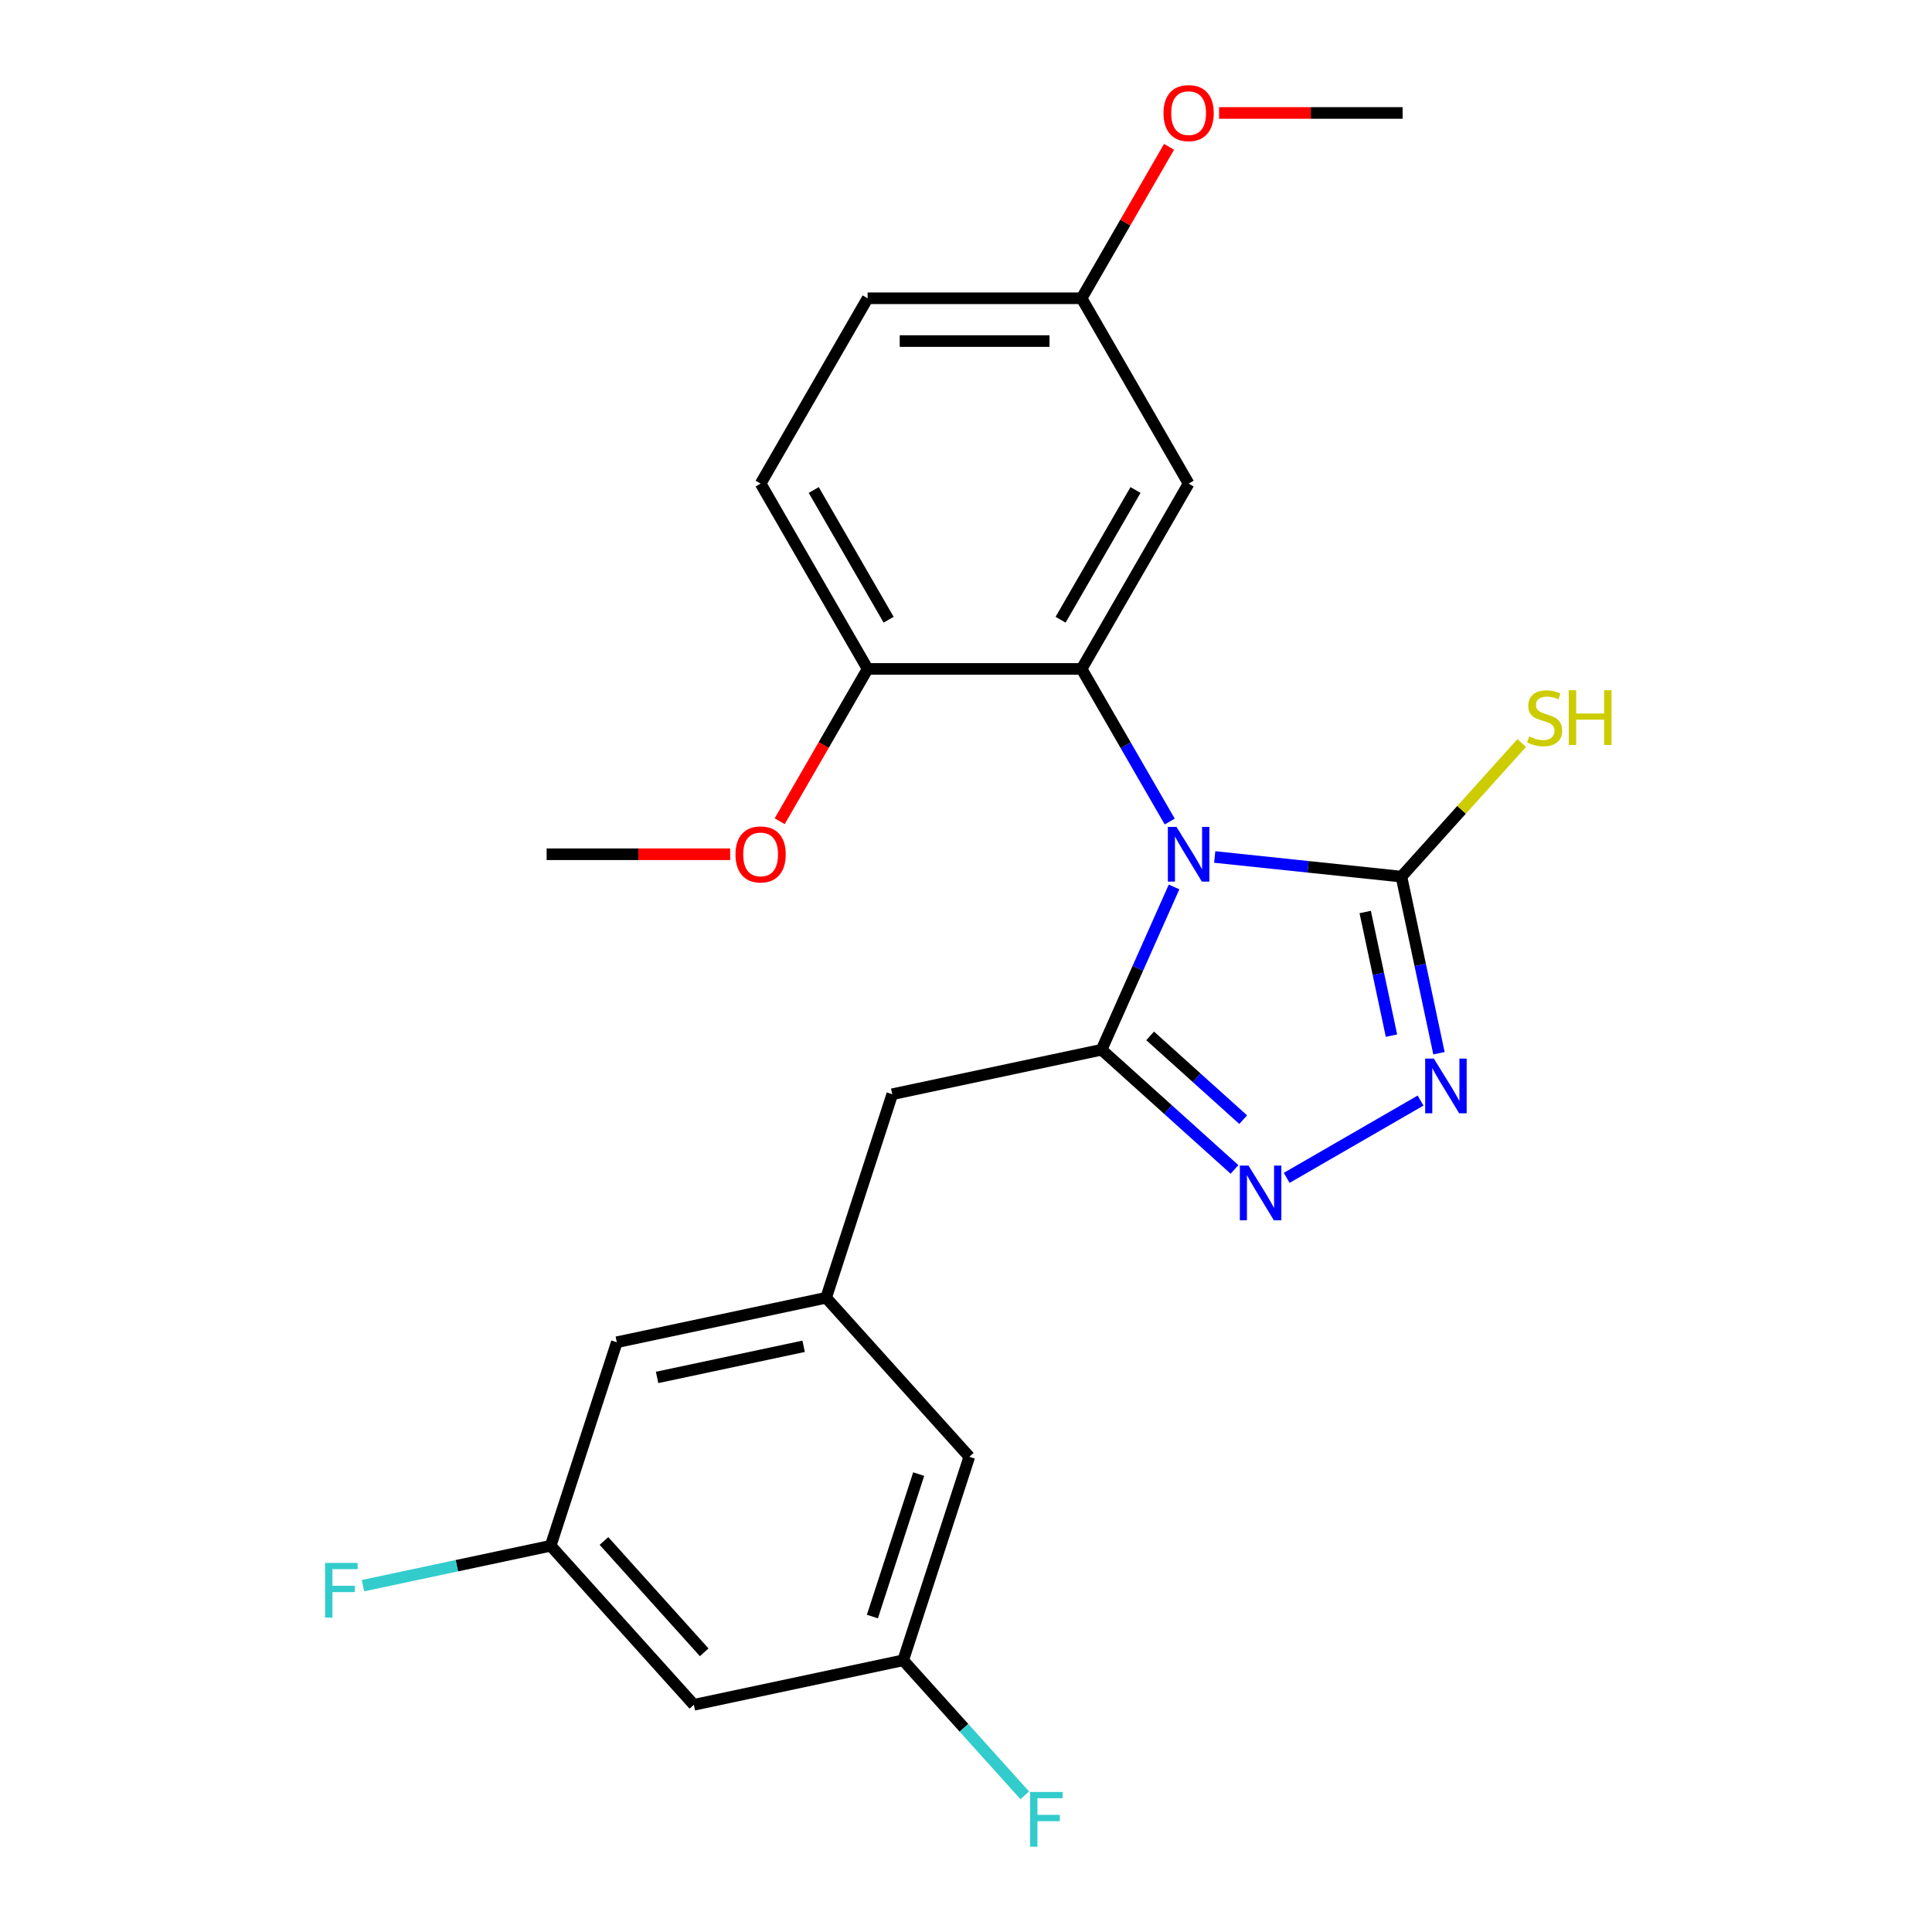 <?xml version='1.0' encoding='iso-8859-1'?>
<svg version='1.1' baseProfile='full'
              xmlns='http://www.w3.org/2000/svg'
                      xmlns:rdkit='http://www.rdkit.org/xml'
                      xmlns:xlink='http://www.w3.org/1999/xlink'
                  xml:space='preserve'
width='1000px' height='1000px' viewBox='0 0 1000 1000'>
<!-- END OF HEADER -->
<rect style='opacity:1.0;fill:#FFFFFF;stroke:none' width='1000' height='1000' x='0' y='0'> </rect>
<path class='bond-0' d='M 607.686,459.086 L 588.929,501.215' style='fill:none;fill-rule:evenodd;stroke:#0000FF;stroke-width:6px;stroke-linecap:butt;stroke-linejoin:miter;stroke-opacity:1' />
<path class='bond-0' d='M 588.929,501.215 L 570.171,543.344' style='fill:none;fill-rule:evenodd;stroke:#000000;stroke-width:6px;stroke-linecap:butt;stroke-linejoin:miter;stroke-opacity:1' />
<path class='bond-1' d='M 628.732,443.577 L 677.056,448.656' style='fill:none;fill-rule:evenodd;stroke:#0000FF;stroke-width:6px;stroke-linecap:butt;stroke-linejoin:miter;stroke-opacity:1' />
<path class='bond-1' d='M 677.056,448.656 L 725.379,453.735' style='fill:none;fill-rule:evenodd;stroke:#000000;stroke-width:6px;stroke-linecap:butt;stroke-linejoin:miter;stroke-opacity:1' />
<path class='bond-2' d='M 605.449,425.228 L 582.645,385.731' style='fill:none;fill-rule:evenodd;stroke:#0000FF;stroke-width:6px;stroke-linecap:butt;stroke-linejoin:miter;stroke-opacity:1' />
<path class='bond-2' d='M 582.645,385.731 L 559.841,346.233' style='fill:none;fill-rule:evenodd;stroke:#000000;stroke-width:6px;stroke-linecap:butt;stroke-linejoin:miter;stroke-opacity:1' />
<path class='bond-3' d='M 570.171,543.344 L 604.573,574.32' style='fill:none;fill-rule:evenodd;stroke:#000000;stroke-width:6px;stroke-linecap:butt;stroke-linejoin:miter;stroke-opacity:1' />
<path class='bond-3' d='M 604.573,574.32 L 638.975,605.295' style='fill:none;fill-rule:evenodd;stroke:#0000FF;stroke-width:6px;stroke-linecap:butt;stroke-linejoin:miter;stroke-opacity:1' />
<path class='bond-3' d='M 595.315,536.174 L 619.396,557.857' style='fill:none;fill-rule:evenodd;stroke:#000000;stroke-width:6px;stroke-linecap:butt;stroke-linejoin:miter;stroke-opacity:1' />
<path class='bond-3' d='M 619.396,557.857 L 643.478,579.54' style='fill:none;fill-rule:evenodd;stroke:#0000FF;stroke-width:6px;stroke-linecap:butt;stroke-linejoin:miter;stroke-opacity:1' />
<path class='bond-6' d='M 570.171,543.344 L 461.829,566.373' style='fill:none;fill-rule:evenodd;stroke:#000000;stroke-width:6px;stroke-linecap:butt;stroke-linejoin:miter;stroke-opacity:1' />
<path class='bond-4' d='M 725.379,453.735 L 735.094,499.442' style='fill:none;fill-rule:evenodd;stroke:#000000;stroke-width:6px;stroke-linecap:butt;stroke-linejoin:miter;stroke-opacity:1' />
<path class='bond-4' d='M 735.094,499.442 L 744.81,545.148' style='fill:none;fill-rule:evenodd;stroke:#0000FF;stroke-width:6px;stroke-linecap:butt;stroke-linejoin:miter;stroke-opacity:1' />
<path class='bond-4' d='M 706.625,472.053 L 713.426,504.047' style='fill:none;fill-rule:evenodd;stroke:#000000;stroke-width:6px;stroke-linecap:butt;stroke-linejoin:miter;stroke-opacity:1' />
<path class='bond-4' d='M 713.426,504.047 L 720.227,536.042' style='fill:none;fill-rule:evenodd;stroke:#0000FF;stroke-width:6px;stroke-linecap:butt;stroke-linejoin:miter;stroke-opacity:1' />
<path class='bond-10' d='M 725.379,453.735 L 756.512,419.158' style='fill:none;fill-rule:evenodd;stroke:#000000;stroke-width:6px;stroke-linecap:butt;stroke-linejoin:miter;stroke-opacity:1' />
<path class='bond-10' d='M 756.512,419.158 L 787.645,384.582' style='fill:none;fill-rule:evenodd;stroke:#CCCC00;stroke-width:6px;stroke-linecap:butt;stroke-linejoin:miter;stroke-opacity:1' />
<path class='bond-5' d='M 559.841,346.233 L 615.223,250.31' style='fill:none;fill-rule:evenodd;stroke:#000000;stroke-width:6px;stroke-linecap:butt;stroke-linejoin:miter;stroke-opacity:1' />
<path class='bond-5' d='M 548.964,320.768 L 587.731,253.622' style='fill:none;fill-rule:evenodd;stroke:#000000;stroke-width:6px;stroke-linecap:butt;stroke-linejoin:miter;stroke-opacity:1' />
<path class='bond-8' d='M 559.841,346.233 L 449.078,346.233' style='fill:none;fill-rule:evenodd;stroke:#000000;stroke-width:6px;stroke-linecap:butt;stroke-linejoin:miter;stroke-opacity:1' />
<path class='bond-24' d='M 665.994,609.66 L 735.289,569.652' style='fill:none;fill-rule:evenodd;stroke:#0000FF;stroke-width:6px;stroke-linecap:butt;stroke-linejoin:miter;stroke-opacity:1' />
<path class='bond-16' d='M 615.223,250.31 L 559.841,154.386' style='fill:none;fill-rule:evenodd;stroke:#000000;stroke-width:6px;stroke-linecap:butt;stroke-linejoin:miter;stroke-opacity:1' />
<path class='bond-7' d='M 461.829,566.373 L 427.601,671.715' style='fill:none;fill-rule:evenodd;stroke:#000000;stroke-width:6px;stroke-linecap:butt;stroke-linejoin:miter;stroke-opacity:1' />
<path class='bond-13' d='M 427.601,671.715 L 501.716,754.028' style='fill:none;fill-rule:evenodd;stroke:#000000;stroke-width:6px;stroke-linecap:butt;stroke-linejoin:miter;stroke-opacity:1' />
<path class='bond-14' d='M 427.601,671.715 L 319.259,694.744' style='fill:none;fill-rule:evenodd;stroke:#000000;stroke-width:6px;stroke-linecap:butt;stroke-linejoin:miter;stroke-opacity:1' />
<path class='bond-14' d='M 415.956,696.838 L 340.116,712.958' style='fill:none;fill-rule:evenodd;stroke:#000000;stroke-width:6px;stroke-linecap:butt;stroke-linejoin:miter;stroke-opacity:1' />
<path class='bond-15' d='M 449.078,346.233 L 393.697,250.31' style='fill:none;fill-rule:evenodd;stroke:#000000;stroke-width:6px;stroke-linecap:butt;stroke-linejoin:miter;stroke-opacity:1' />
<path class='bond-15' d='M 459.956,320.768 L 421.189,253.622' style='fill:none;fill-rule:evenodd;stroke:#000000;stroke-width:6px;stroke-linecap:butt;stroke-linejoin:miter;stroke-opacity:1' />
<path class='bond-20' d='M 449.078,346.233 L 426.321,385.651' style='fill:none;fill-rule:evenodd;stroke:#000000;stroke-width:6px;stroke-linecap:butt;stroke-linejoin:miter;stroke-opacity:1' />
<path class='bond-20' d='M 426.321,385.651 L 403.563,425.068' style='fill:none;fill-rule:evenodd;stroke:#FF0000;stroke-width:6px;stroke-linecap:butt;stroke-linejoin:miter;stroke-opacity:1' />
<path class='bond-9' d='M 359.146,882.399 L 285.031,800.086' style='fill:none;fill-rule:evenodd;stroke:#000000;stroke-width:6px;stroke-linecap:butt;stroke-linejoin:miter;stroke-opacity:1' />
<path class='bond-9' d='M 364.491,855.229 L 312.611,797.61' style='fill:none;fill-rule:evenodd;stroke:#000000;stroke-width:6px;stroke-linecap:butt;stroke-linejoin:miter;stroke-opacity:1' />
<path class='bond-26' d='M 359.146,882.399 L 467.488,859.37' style='fill:none;fill-rule:evenodd;stroke:#000000;stroke-width:6px;stroke-linecap:butt;stroke-linejoin:miter;stroke-opacity:1' />
<path class='bond-11' d='M 467.488,859.37 L 501.716,754.028' style='fill:none;fill-rule:evenodd;stroke:#000000;stroke-width:6px;stroke-linecap:butt;stroke-linejoin:miter;stroke-opacity:1' />
<path class='bond-11' d='M 451.554,836.723 L 475.514,762.984' style='fill:none;fill-rule:evenodd;stroke:#000000;stroke-width:6px;stroke-linecap:butt;stroke-linejoin:miter;stroke-opacity:1' />
<path class='bond-17' d='M 467.488,859.37 L 498.951,894.313' style='fill:none;fill-rule:evenodd;stroke:#000000;stroke-width:6px;stroke-linecap:butt;stroke-linejoin:miter;stroke-opacity:1' />
<path class='bond-17' d='M 498.951,894.313 L 530.414,929.256' style='fill:none;fill-rule:evenodd;stroke:#33CCCC;stroke-width:6px;stroke-linecap:butt;stroke-linejoin:miter;stroke-opacity:1' />
<path class='bond-12' d='M 285.031,800.086 L 319.259,694.744' style='fill:none;fill-rule:evenodd;stroke:#000000;stroke-width:6px;stroke-linecap:butt;stroke-linejoin:miter;stroke-opacity:1' />
<path class='bond-18' d='M 285.031,800.086 L 236.454,810.411' style='fill:none;fill-rule:evenodd;stroke:#000000;stroke-width:6px;stroke-linecap:butt;stroke-linejoin:miter;stroke-opacity:1' />
<path class='bond-18' d='M 236.454,810.411 L 187.877,820.736' style='fill:none;fill-rule:evenodd;stroke:#33CCCC;stroke-width:6px;stroke-linecap:butt;stroke-linejoin:miter;stroke-opacity:1' />
<path class='bond-19' d='M 393.697,250.31 L 449.078,154.386' style='fill:none;fill-rule:evenodd;stroke:#000000;stroke-width:6px;stroke-linecap:butt;stroke-linejoin:miter;stroke-opacity:1' />
<path class='bond-21' d='M 559.841,154.386 L 582.472,115.189' style='fill:none;fill-rule:evenodd;stroke:#000000;stroke-width:6px;stroke-linecap:butt;stroke-linejoin:miter;stroke-opacity:1' />
<path class='bond-21' d='M 582.472,115.189 L 605.102,75.992' style='fill:none;fill-rule:evenodd;stroke:#FF0000;stroke-width:6px;stroke-linecap:butt;stroke-linejoin:miter;stroke-opacity:1' />
<path class='bond-25' d='M 559.841,154.386 L 449.078,154.386' style='fill:none;fill-rule:evenodd;stroke:#000000;stroke-width:6px;stroke-linecap:butt;stroke-linejoin:miter;stroke-opacity:1' />
<path class='bond-25' d='M 543.227,176.539 L 465.693,176.539' style='fill:none;fill-rule:evenodd;stroke:#000000;stroke-width:6px;stroke-linecap:butt;stroke-linejoin:miter;stroke-opacity:1' />
<path class='bond-22' d='M 377.928,442.157 L 330.431,442.157' style='fill:none;fill-rule:evenodd;stroke:#FF0000;stroke-width:6px;stroke-linecap:butt;stroke-linejoin:miter;stroke-opacity:1' />
<path class='bond-22' d='M 330.431,442.157 L 282.934,442.157' style='fill:none;fill-rule:evenodd;stroke:#000000;stroke-width:6px;stroke-linecap:butt;stroke-linejoin:miter;stroke-opacity:1' />
<path class='bond-23' d='M 630.992,58.462 L 678.489,58.462' style='fill:none;fill-rule:evenodd;stroke:#FF0000;stroke-width:6px;stroke-linecap:butt;stroke-linejoin:miter;stroke-opacity:1' />
<path class='bond-23' d='M 678.489,58.462 L 725.986,58.462' style='fill:none;fill-rule:evenodd;stroke:#000000;stroke-width:6px;stroke-linecap:butt;stroke-linejoin:miter;stroke-opacity:1' />
<path  class='atom-0' d='M 608.963 427.997
L 618.243 442.997
Q 619.163 444.477, 620.643 447.157
Q 622.123 449.837, 622.203 449.997
L 622.203 427.997
L 625.963 427.997
L 625.963 456.317
L 622.083 456.317
L 612.123 439.917
Q 610.963 437.997, 609.723 435.797
Q 608.523 433.597, 608.163 432.917
L 608.163 456.317
L 604.483 456.317
L 604.483 427.997
L 608.963 427.997
' fill='#0000FF'/>
<path  class='atom-4' d='M 646.224 603.299
L 655.504 618.299
Q 656.424 619.779, 657.904 622.459
Q 659.384 625.139, 659.464 625.299
L 659.464 603.299
L 663.224 603.299
L 663.224 631.619
L 659.344 631.619
L 649.384 615.219
Q 648.224 613.299, 646.984 611.099
Q 645.784 608.899, 645.424 608.219
L 645.424 631.619
L 641.744 631.619
L 641.744 603.299
L 646.224 603.299
' fill='#0000FF'/>
<path  class='atom-5' d='M 742.148 547.917
L 751.428 562.917
Q 752.348 564.397, 753.828 567.077
Q 755.308 569.757, 755.388 569.917
L 755.388 547.917
L 759.148 547.917
L 759.148 576.237
L 755.268 576.237
L 745.308 559.837
Q 744.148 557.917, 742.908 555.717
Q 741.708 553.517, 741.348 552.837
L 741.348 576.237
L 737.668 576.237
L 737.668 547.917
L 742.148 547.917
' fill='#0000FF'/>
<path  class='atom-11' d='M 791.494 381.182
Q 791.814 381.302, 793.134 381.862
Q 794.454 382.422, 795.894 382.782
Q 797.374 383.102, 798.814 383.102
Q 801.494 383.102, 803.054 381.822
Q 804.614 380.502, 804.614 378.222
Q 804.614 376.662, 803.814 375.702
Q 803.054 374.742, 801.854 374.222
Q 800.654 373.702, 798.654 373.102
Q 796.134 372.342, 794.614 371.622
Q 793.134 370.902, 792.054 369.382
Q 791.014 367.862, 791.014 365.302
Q 791.014 361.742, 793.414 359.542
Q 795.854 357.342, 800.654 357.342
Q 803.934 357.342, 807.654 358.902
L 806.734 361.982
Q 803.334 360.582, 800.774 360.582
Q 798.014 360.582, 796.494 361.742
Q 794.974 362.862, 795.014 364.822
Q 795.014 366.342, 795.774 367.262
Q 796.574 368.182, 797.694 368.702
Q 798.854 369.222, 800.774 369.822
Q 803.334 370.622, 804.854 371.422
Q 806.374 372.222, 807.454 373.862
Q 808.574 375.462, 808.574 378.222
Q 808.574 382.142, 805.934 384.262
Q 803.334 386.342, 798.974 386.342
Q 796.454 386.342, 794.534 385.782
Q 792.654 385.262, 790.414 384.342
L 791.494 381.182
' fill='#CCCC00'/>
<path  class='atom-11' d='M 811.974 357.262
L 815.814 357.262
L 815.814 369.302
L 830.294 369.302
L 830.294 357.262
L 834.134 357.262
L 834.134 385.582
L 830.294 385.582
L 830.294 372.502
L 815.814 372.502
L 815.814 385.582
L 811.974 385.582
L 811.974 357.262
' fill='#CCCC00'/>
<path  class='atom-18' d='M 533.183 927.523
L 550.023 927.523
L 550.023 930.763
L 536.983 930.763
L 536.983 939.363
L 548.583 939.363
L 548.583 942.643
L 536.983 942.643
L 536.983 955.843
L 533.183 955.843
L 533.183 927.523
' fill='#33CCCC'/>
<path  class='atom-19' d='M 168.268 808.955
L 185.108 808.955
L 185.108 812.195
L 172.068 812.195
L 172.068 820.795
L 183.668 820.795
L 183.668 824.075
L 172.068 824.075
L 172.068 837.275
L 168.268 837.275
L 168.268 808.955
' fill='#33CCCC'/>
<path  class='atom-21' d='M 380.697 442.237
Q 380.697 435.437, 384.057 431.637
Q 387.417 427.837, 393.697 427.837
Q 399.977 427.837, 403.337 431.637
Q 406.697 435.437, 406.697 442.237
Q 406.697 449.117, 403.297 453.037
Q 399.897 456.917, 393.697 456.917
Q 387.457 456.917, 384.057 453.037
Q 380.697 449.157, 380.697 442.237
M 393.697 453.717
Q 398.017 453.717, 400.337 450.837
Q 402.697 447.917, 402.697 442.237
Q 402.697 436.677, 400.337 433.877
Q 398.017 431.037, 393.697 431.037
Q 389.377 431.037, 387.017 433.837
Q 384.697 436.637, 384.697 442.237
Q 384.697 447.957, 387.017 450.837
Q 389.377 453.717, 393.697 453.717
' fill='#FF0000'/>
<path  class='atom-22' d='M 602.223 58.542
Q 602.223 51.742, 605.583 47.943
Q 608.943 44.142, 615.223 44.142
Q 621.503 44.142, 624.863 47.943
Q 628.223 51.742, 628.223 58.542
Q 628.223 65.422, 624.823 69.343
Q 621.423 73.222, 615.223 73.222
Q 608.983 73.222, 605.583 69.343
Q 602.223 65.463, 602.223 58.542
M 615.223 70.022
Q 619.543 70.022, 621.863 67.142
Q 624.223 64.222, 624.223 58.542
Q 624.223 52.983, 621.863 50.182
Q 619.543 47.343, 615.223 47.343
Q 610.903 47.343, 608.543 50.142
Q 606.223 52.943, 606.223 58.542
Q 606.223 64.263, 608.543 67.142
Q 610.903 70.022, 615.223 70.022
' fill='#FF0000'/>
</svg>
